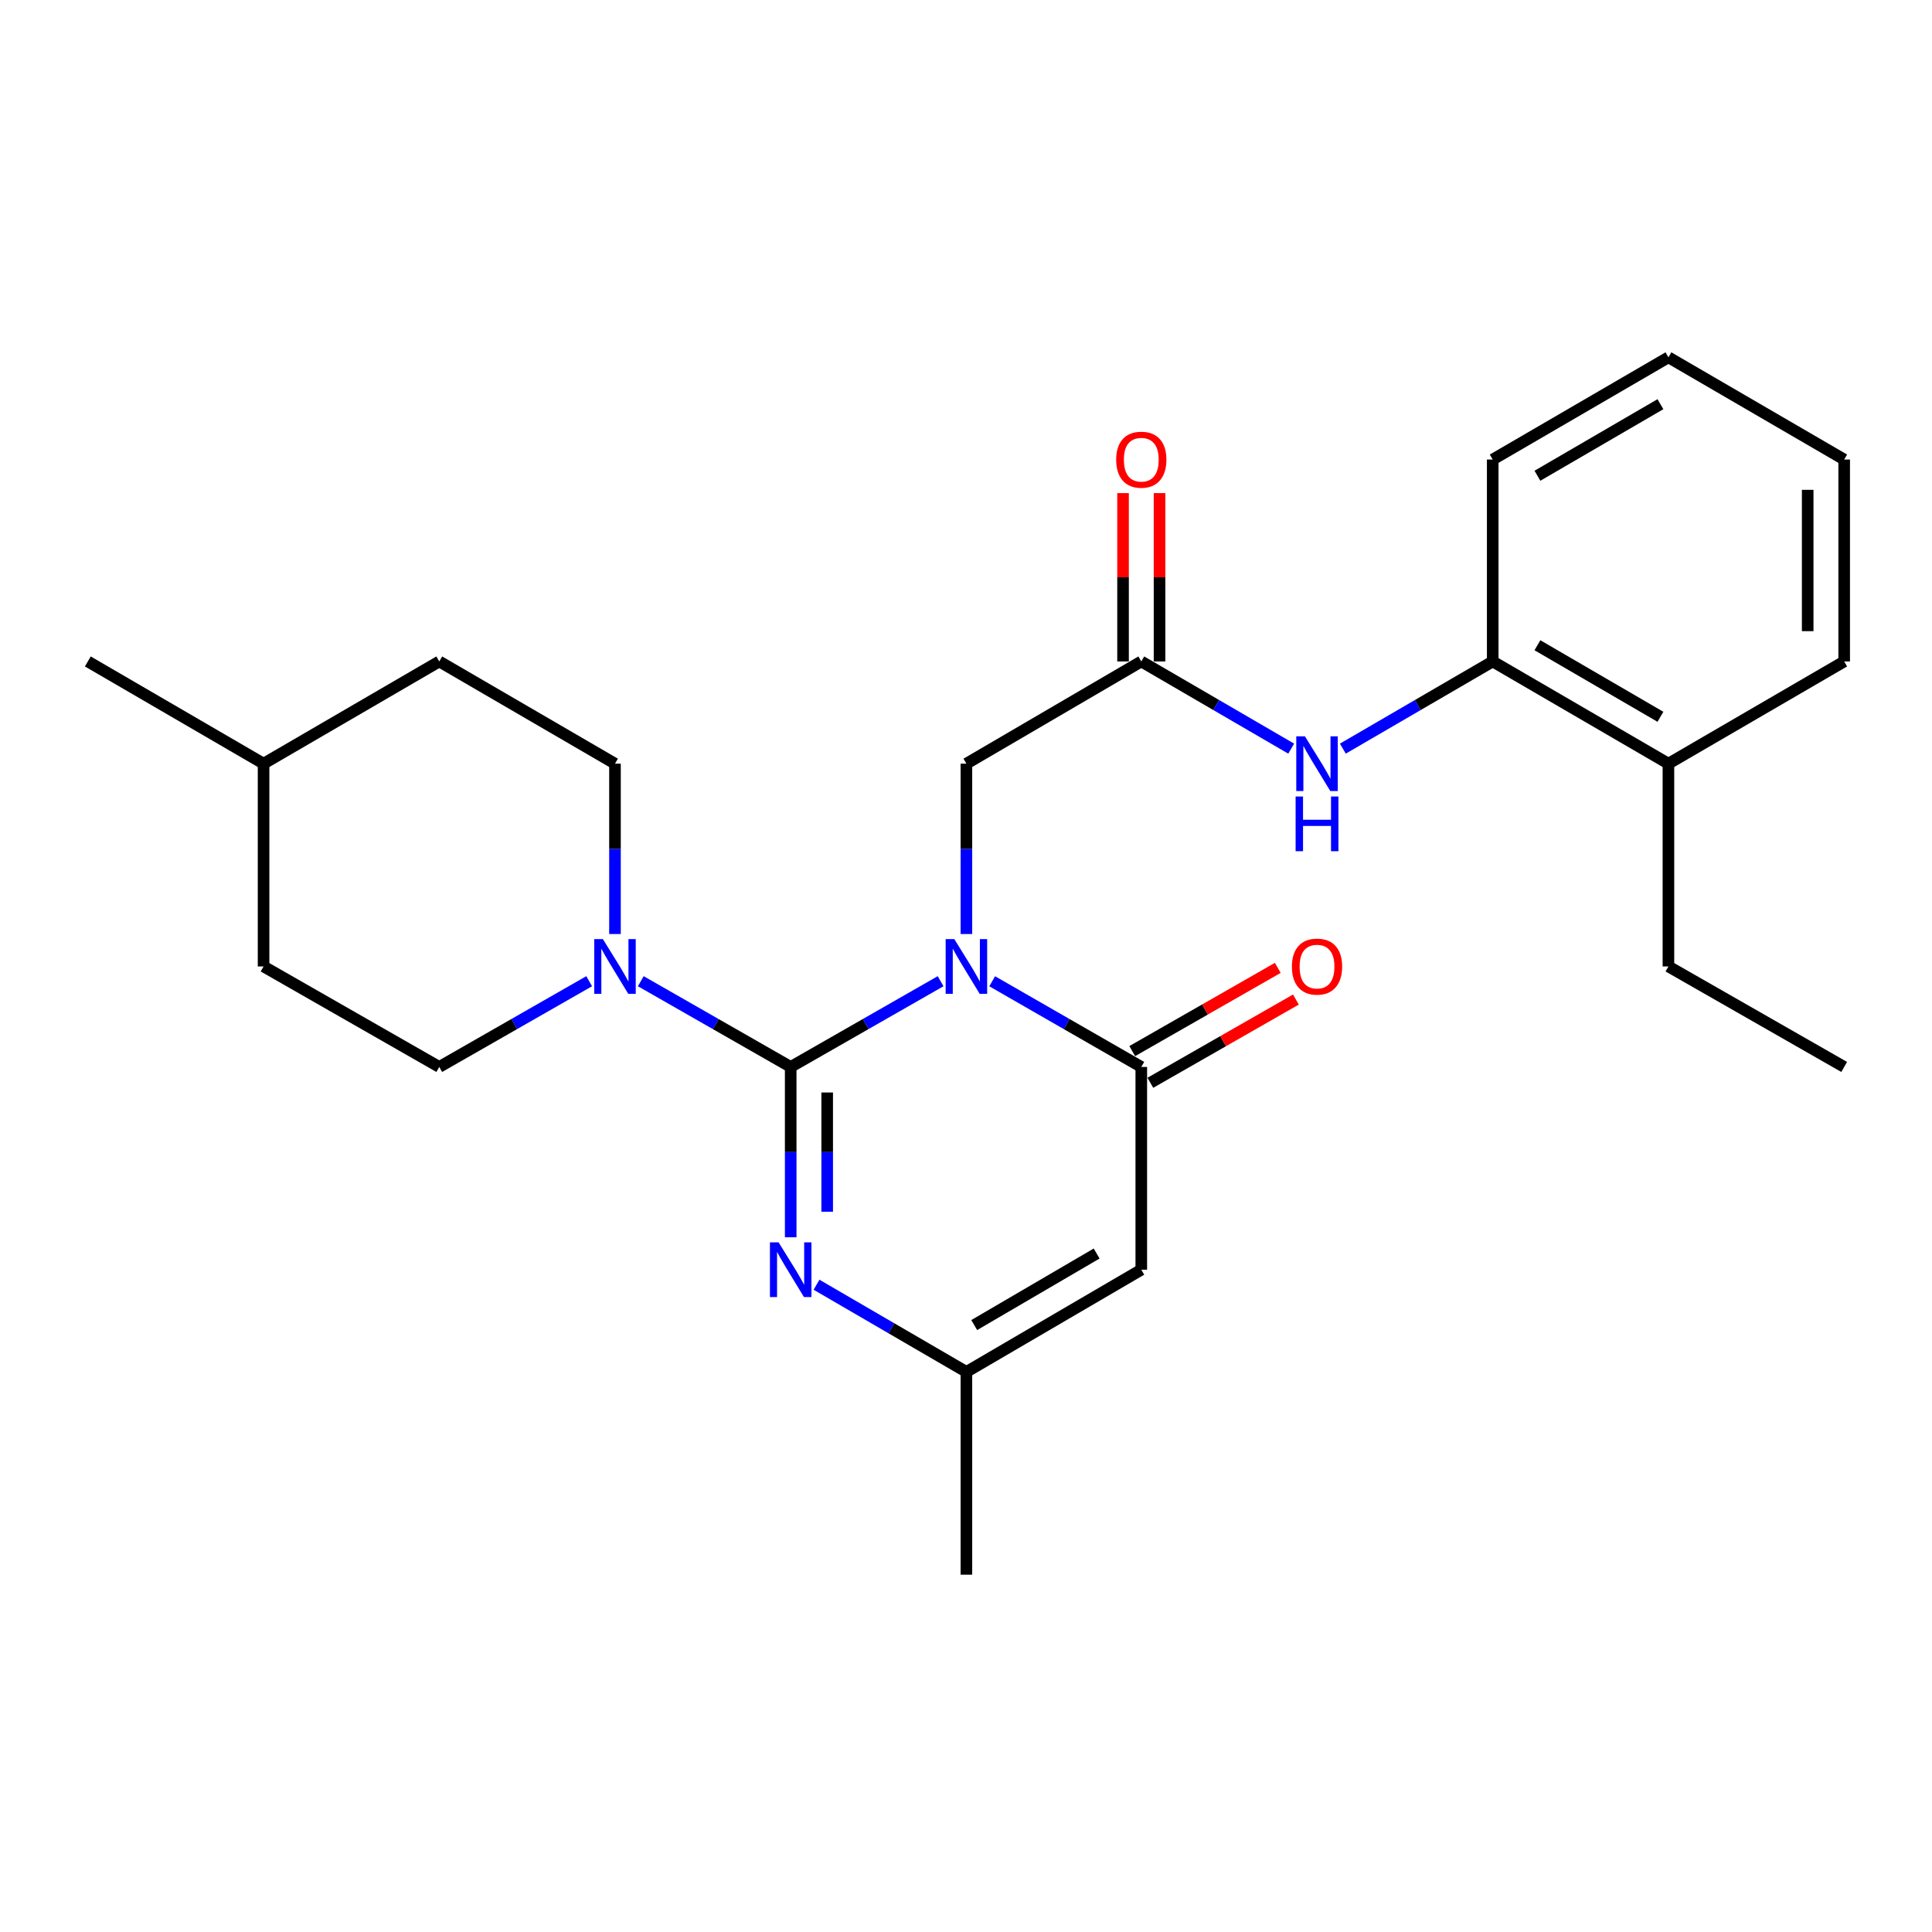 <?xml version='1.0' encoding='iso-8859-1'?>
<svg version='1.1' baseProfile='full'
              xmlns='http://www.w3.org/2000/svg'
                      xmlns:rdkit='http://www.rdkit.org/xml'
                      xmlns:xlink='http://www.w3.org/1999/xlink'
                  xml:space='preserve'
width='1000px' height='1000px' viewBox='0 0 1000 1000'>
<!-- END OF HEADER -->
<rect style='opacity:1.0;fill:#FFFFFF;stroke:none' width='1000' height='1000' x='0' y='0'> </rect>
<path class='bond-0' d='M 486.851,507.872 L 448.056,530.06' style='fill:none;fill-rule:evenodd;stroke:#0000FF;stroke-width:6px;stroke-linecap:butt;stroke-linejoin:miter;stroke-opacity:1' />
<path class='bond-0' d='M 448.056,530.06 L 409.261,552.248' style='fill:none;fill-rule:evenodd;stroke:#000000;stroke-width:6px;stroke-linecap:butt;stroke-linejoin:miter;stroke-opacity:1' />
<path class='bond-1' d='M 513.56,507.903 L 552.144,530.075' style='fill:none;fill-rule:evenodd;stroke:#0000FF;stroke-width:6px;stroke-linecap:butt;stroke-linejoin:miter;stroke-opacity:1' />
<path class='bond-1' d='M 552.144,530.075 L 590.729,552.248' style='fill:none;fill-rule:evenodd;stroke:#000000;stroke-width:6px;stroke-linecap:butt;stroke-linejoin:miter;stroke-opacity:1' />
<path class='bond-6' d='M 500.21,483.447 L 500.21,439.36' style='fill:none;fill-rule:evenodd;stroke:#0000FF;stroke-width:6px;stroke-linecap:butt;stroke-linejoin:miter;stroke-opacity:1' />
<path class='bond-6' d='M 500.21,439.36 L 500.21,395.273' style='fill:none;fill-rule:evenodd;stroke:#000000;stroke-width:6px;stroke-linecap:butt;stroke-linejoin:miter;stroke-opacity:1' />
<path class='bond-2' d='M 409.261,552.248 L 409.261,596.33' style='fill:none;fill-rule:evenodd;stroke:#000000;stroke-width:6px;stroke-linecap:butt;stroke-linejoin:miter;stroke-opacity:1' />
<path class='bond-2' d='M 409.261,596.33 L 409.261,640.412' style='fill:none;fill-rule:evenodd;stroke:#0000FF;stroke-width:6px;stroke-linecap:butt;stroke-linejoin:miter;stroke-opacity:1' />
<path class='bond-2' d='M 428.15,565.473 L 428.15,596.33' style='fill:none;fill-rule:evenodd;stroke:#000000;stroke-width:6px;stroke-linecap:butt;stroke-linejoin:miter;stroke-opacity:1' />
<path class='bond-2' d='M 428.15,596.33 L 428.15,627.187' style='fill:none;fill-rule:evenodd;stroke:#0000FF;stroke-width:6px;stroke-linecap:butt;stroke-linejoin:miter;stroke-opacity:1' />
<path class='bond-4' d='M 409.261,552.248 L 370.466,530.06' style='fill:none;fill-rule:evenodd;stroke:#000000;stroke-width:6px;stroke-linecap:butt;stroke-linejoin:miter;stroke-opacity:1' />
<path class='bond-4' d='M 370.466,530.06 L 331.671,507.872' style='fill:none;fill-rule:evenodd;stroke:#0000FF;stroke-width:6px;stroke-linecap:butt;stroke-linejoin:miter;stroke-opacity:1' />
<path class='bond-3' d='M 590.729,552.248 L 590.729,657.196' style='fill:none;fill-rule:evenodd;stroke:#000000;stroke-width:6px;stroke-linecap:butt;stroke-linejoin:miter;stroke-opacity:1' />
<path class='bond-10' d='M 595.417,560.447 L 633.087,538.904' style='fill:none;fill-rule:evenodd;stroke:#000000;stroke-width:6px;stroke-linecap:butt;stroke-linejoin:miter;stroke-opacity:1' />
<path class='bond-10' d='M 633.087,538.904 L 670.757,517.362' style='fill:none;fill-rule:evenodd;stroke:#FF0000;stroke-width:6px;stroke-linecap:butt;stroke-linejoin:miter;stroke-opacity:1' />
<path class='bond-10' d='M 586.04,544.05 L 623.71,522.507' style='fill:none;fill-rule:evenodd;stroke:#000000;stroke-width:6px;stroke-linecap:butt;stroke-linejoin:miter;stroke-opacity:1' />
<path class='bond-10' d='M 623.71,522.507 L 661.38,500.965' style='fill:none;fill-rule:evenodd;stroke:#FF0000;stroke-width:6px;stroke-linecap:butt;stroke-linejoin:miter;stroke-opacity:1' />
<path class='bond-26' d='M 422.631,664.972 L 461.421,687.533' style='fill:none;fill-rule:evenodd;stroke:#0000FF;stroke-width:6px;stroke-linecap:butt;stroke-linejoin:miter;stroke-opacity:1' />
<path class='bond-26' d='M 461.421,687.533 L 500.21,710.095' style='fill:none;fill-rule:evenodd;stroke:#000000;stroke-width:6px;stroke-linecap:butt;stroke-linejoin:miter;stroke-opacity:1' />
<path class='bond-5' d='M 590.729,657.196 L 500.21,710.095' style='fill:none;fill-rule:evenodd;stroke:#000000;stroke-width:6px;stroke-linecap:butt;stroke-linejoin:miter;stroke-opacity:1' />
<path class='bond-5' d='M 567.62,648.822 L 504.257,685.852' style='fill:none;fill-rule:evenodd;stroke:#000000;stroke-width:6px;stroke-linecap:butt;stroke-linejoin:miter;stroke-opacity:1' />
<path class='bond-11' d='M 318.312,483.447 L 318.312,439.36' style='fill:none;fill-rule:evenodd;stroke:#0000FF;stroke-width:6px;stroke-linecap:butt;stroke-linejoin:miter;stroke-opacity:1' />
<path class='bond-11' d='M 318.312,439.36 L 318.312,395.273' style='fill:none;fill-rule:evenodd;stroke:#000000;stroke-width:6px;stroke-linecap:butt;stroke-linejoin:miter;stroke-opacity:1' />
<path class='bond-12' d='M 304.953,507.872 L 266.158,530.06' style='fill:none;fill-rule:evenodd;stroke:#0000FF;stroke-width:6px;stroke-linecap:butt;stroke-linejoin:miter;stroke-opacity:1' />
<path class='bond-12' d='M 266.158,530.06 L 227.363,552.248' style='fill:none;fill-rule:evenodd;stroke:#000000;stroke-width:6px;stroke-linecap:butt;stroke-linejoin:miter;stroke-opacity:1' />
<path class='bond-18' d='M 500.21,710.095 L 500.21,815.053' style='fill:none;fill-rule:evenodd;stroke:#000000;stroke-width:6px;stroke-linecap:butt;stroke-linejoin:miter;stroke-opacity:1' />
<path class='bond-7' d='M 500.21,395.273 L 590.729,342.364' style='fill:none;fill-rule:evenodd;stroke:#000000;stroke-width:6px;stroke-linecap:butt;stroke-linejoin:miter;stroke-opacity:1' />
<path class='bond-8' d='M 590.729,342.364 L 629.523,364.929' style='fill:none;fill-rule:evenodd;stroke:#000000;stroke-width:6px;stroke-linecap:butt;stroke-linejoin:miter;stroke-opacity:1' />
<path class='bond-8' d='M 629.523,364.929 L 668.317,387.495' style='fill:none;fill-rule:evenodd;stroke:#0000FF;stroke-width:6px;stroke-linecap:butt;stroke-linejoin:miter;stroke-opacity:1' />
<path class='bond-13' d='M 600.173,342.364 L 600.173,298.796' style='fill:none;fill-rule:evenodd;stroke:#000000;stroke-width:6px;stroke-linecap:butt;stroke-linejoin:miter;stroke-opacity:1' />
<path class='bond-13' d='M 600.173,298.796 L 600.173,255.229' style='fill:none;fill-rule:evenodd;stroke:#FF0000;stroke-width:6px;stroke-linecap:butt;stroke-linejoin:miter;stroke-opacity:1' />
<path class='bond-13' d='M 581.284,342.364 L 581.284,298.796' style='fill:none;fill-rule:evenodd;stroke:#000000;stroke-width:6px;stroke-linecap:butt;stroke-linejoin:miter;stroke-opacity:1' />
<path class='bond-13' d='M 581.284,298.796 L 581.284,255.229' style='fill:none;fill-rule:evenodd;stroke:#FF0000;stroke-width:6px;stroke-linecap:butt;stroke-linejoin:miter;stroke-opacity:1' />
<path class='bond-9' d='M 695.058,387.494 L 733.842,364.929' style='fill:none;fill-rule:evenodd;stroke:#0000FF;stroke-width:6px;stroke-linecap:butt;stroke-linejoin:miter;stroke-opacity:1' />
<path class='bond-9' d='M 733.842,364.929 L 772.627,342.364' style='fill:none;fill-rule:evenodd;stroke:#000000;stroke-width:6px;stroke-linecap:butt;stroke-linejoin:miter;stroke-opacity:1' />
<path class='bond-14' d='M 772.627,342.364 L 863.576,395.273' style='fill:none;fill-rule:evenodd;stroke:#000000;stroke-width:6px;stroke-linecap:butt;stroke-linejoin:miter;stroke-opacity:1' />
<path class='bond-14' d='M 795.767,333.973 L 859.431,371.01' style='fill:none;fill-rule:evenodd;stroke:#000000;stroke-width:6px;stroke-linecap:butt;stroke-linejoin:miter;stroke-opacity:1' />
<path class='bond-19' d='M 772.627,342.364 L 772.627,237.857' style='fill:none;fill-rule:evenodd;stroke:#000000;stroke-width:6px;stroke-linecap:butt;stroke-linejoin:miter;stroke-opacity:1' />
<path class='bond-16' d='M 318.312,395.273 L 227.363,342.364' style='fill:none;fill-rule:evenodd;stroke:#000000;stroke-width:6px;stroke-linecap:butt;stroke-linejoin:miter;stroke-opacity:1' />
<path class='bond-15' d='M 227.363,552.248 L 136.424,500.231' style='fill:none;fill-rule:evenodd;stroke:#000000;stroke-width:6px;stroke-linecap:butt;stroke-linejoin:miter;stroke-opacity:1' />
<path class='bond-20' d='M 863.576,395.273 L 863.576,500.231' style='fill:none;fill-rule:evenodd;stroke:#000000;stroke-width:6px;stroke-linecap:butt;stroke-linejoin:miter;stroke-opacity:1' />
<path class='bond-21' d='M 863.576,395.273 L 954.545,342.364' style='fill:none;fill-rule:evenodd;stroke:#000000;stroke-width:6px;stroke-linecap:butt;stroke-linejoin:miter;stroke-opacity:1' />
<path class='bond-17' d='M 136.424,500.231 L 136.424,395.273' style='fill:none;fill-rule:evenodd;stroke:#000000;stroke-width:6px;stroke-linecap:butt;stroke-linejoin:miter;stroke-opacity:1' />
<path class='bond-27' d='M 227.363,342.364 L 136.424,395.273' style='fill:none;fill-rule:evenodd;stroke:#000000;stroke-width:6px;stroke-linecap:butt;stroke-linejoin:miter;stroke-opacity:1' />
<path class='bond-22' d='M 136.424,395.273 L 45.455,342.364' style='fill:none;fill-rule:evenodd;stroke:#000000;stroke-width:6px;stroke-linecap:butt;stroke-linejoin:miter;stroke-opacity:1' />
<path class='bond-24' d='M 772.627,237.857 L 863.576,184.947' style='fill:none;fill-rule:evenodd;stroke:#000000;stroke-width:6px;stroke-linecap:butt;stroke-linejoin:miter;stroke-opacity:1' />
<path class='bond-24' d='M 795.767,246.247 L 859.431,209.211' style='fill:none;fill-rule:evenodd;stroke:#000000;stroke-width:6px;stroke-linecap:butt;stroke-linejoin:miter;stroke-opacity:1' />
<path class='bond-23' d='M 863.576,500.231 L 954.545,552.248' style='fill:none;fill-rule:evenodd;stroke:#000000;stroke-width:6px;stroke-linecap:butt;stroke-linejoin:miter;stroke-opacity:1' />
<path class='bond-28' d='M 954.545,342.364 L 954.545,237.857' style='fill:none;fill-rule:evenodd;stroke:#000000;stroke-width:6px;stroke-linecap:butt;stroke-linejoin:miter;stroke-opacity:1' />
<path class='bond-28' d='M 935.657,326.687 L 935.657,253.533' style='fill:none;fill-rule:evenodd;stroke:#000000;stroke-width:6px;stroke-linecap:butt;stroke-linejoin:miter;stroke-opacity:1' />
<path class='bond-25' d='M 863.576,184.947 L 954.545,237.857' style='fill:none;fill-rule:evenodd;stroke:#000000;stroke-width:6px;stroke-linecap:butt;stroke-linejoin:miter;stroke-opacity:1' />
<path  class='atom-0' d='M 493.95 486.071
L 503.23 501.071
Q 504.15 502.551, 505.63 505.231
Q 507.11 507.911, 507.19 508.071
L 507.19 486.071
L 510.95 486.071
L 510.95 514.391
L 507.07 514.391
L 497.11 497.991
Q 495.95 496.071, 494.71 493.871
Q 493.51 491.671, 493.15 490.991
L 493.15 514.391
L 489.47 514.391
L 489.47 486.071
L 493.95 486.071
' fill='#0000FF'/>
<path  class='atom-3' d='M 403.001 643.036
L 412.281 658.036
Q 413.201 659.516, 414.681 662.196
Q 416.161 664.876, 416.241 665.036
L 416.241 643.036
L 420.001 643.036
L 420.001 671.356
L 416.121 671.356
L 406.161 654.956
Q 405.001 653.036, 403.761 650.836
Q 402.561 648.636, 402.201 647.956
L 402.201 671.356
L 398.521 671.356
L 398.521 643.036
L 403.001 643.036
' fill='#0000FF'/>
<path  class='atom-5' d='M 312.052 486.071
L 321.332 501.071
Q 322.252 502.551, 323.732 505.231
Q 325.212 507.911, 325.292 508.071
L 325.292 486.071
L 329.052 486.071
L 329.052 514.391
L 325.172 514.391
L 315.212 497.991
Q 314.052 496.071, 312.812 493.871
Q 311.612 491.671, 311.252 490.991
L 311.252 514.391
L 307.572 514.391
L 307.572 486.071
L 312.052 486.071
' fill='#0000FF'/>
<path  class='atom-9' d='M 675.428 381.113
L 684.708 396.113
Q 685.628 397.593, 687.108 400.273
Q 688.588 402.953, 688.668 403.113
L 688.668 381.113
L 692.428 381.113
L 692.428 409.433
L 688.548 409.433
L 678.588 393.033
Q 677.428 391.113, 676.188 388.913
Q 674.988 386.713, 674.628 386.033
L 674.628 409.433
L 670.948 409.433
L 670.948 381.113
L 675.428 381.113
' fill='#0000FF'/>
<path  class='atom-9' d='M 670.608 412.265
L 674.448 412.265
L 674.448 424.305
L 688.928 424.305
L 688.928 412.265
L 692.768 412.265
L 692.768 440.585
L 688.928 440.585
L 688.928 427.505
L 674.448 427.505
L 674.448 440.585
L 670.608 440.585
L 670.608 412.265
' fill='#0000FF'/>
<path  class='atom-11' d='M 668.688 500.311
Q 668.688 493.511, 672.048 489.711
Q 675.408 485.911, 681.688 485.911
Q 687.968 485.911, 691.328 489.711
Q 694.688 493.511, 694.688 500.311
Q 694.688 507.191, 691.288 511.111
Q 687.888 514.991, 681.688 514.991
Q 675.448 514.991, 672.048 511.111
Q 668.688 507.231, 668.688 500.311
M 681.688 511.791
Q 686.008 511.791, 688.328 508.911
Q 690.688 505.991, 690.688 500.311
Q 690.688 494.751, 688.328 491.951
Q 686.008 489.111, 681.688 489.111
Q 677.368 489.111, 675.008 491.911
Q 672.688 494.711, 672.688 500.311
Q 672.688 506.031, 675.008 508.911
Q 677.368 511.791, 681.688 511.791
' fill='#FF0000'/>
<path  class='atom-14' d='M 577.729 237.937
Q 577.729 231.137, 581.089 227.337
Q 584.449 223.537, 590.729 223.537
Q 597.009 223.537, 600.369 227.337
Q 603.729 231.137, 603.729 237.937
Q 603.729 244.817, 600.329 248.737
Q 596.929 252.617, 590.729 252.617
Q 584.489 252.617, 581.089 248.737
Q 577.729 244.857, 577.729 237.937
M 590.729 249.417
Q 595.049 249.417, 597.369 246.537
Q 599.729 243.617, 599.729 237.937
Q 599.729 232.377, 597.369 229.577
Q 595.049 226.737, 590.729 226.737
Q 586.409 226.737, 584.049 229.537
Q 581.729 232.337, 581.729 237.937
Q 581.729 243.657, 584.049 246.537
Q 586.409 249.417, 590.729 249.417
' fill='#FF0000'/>
</svg>
